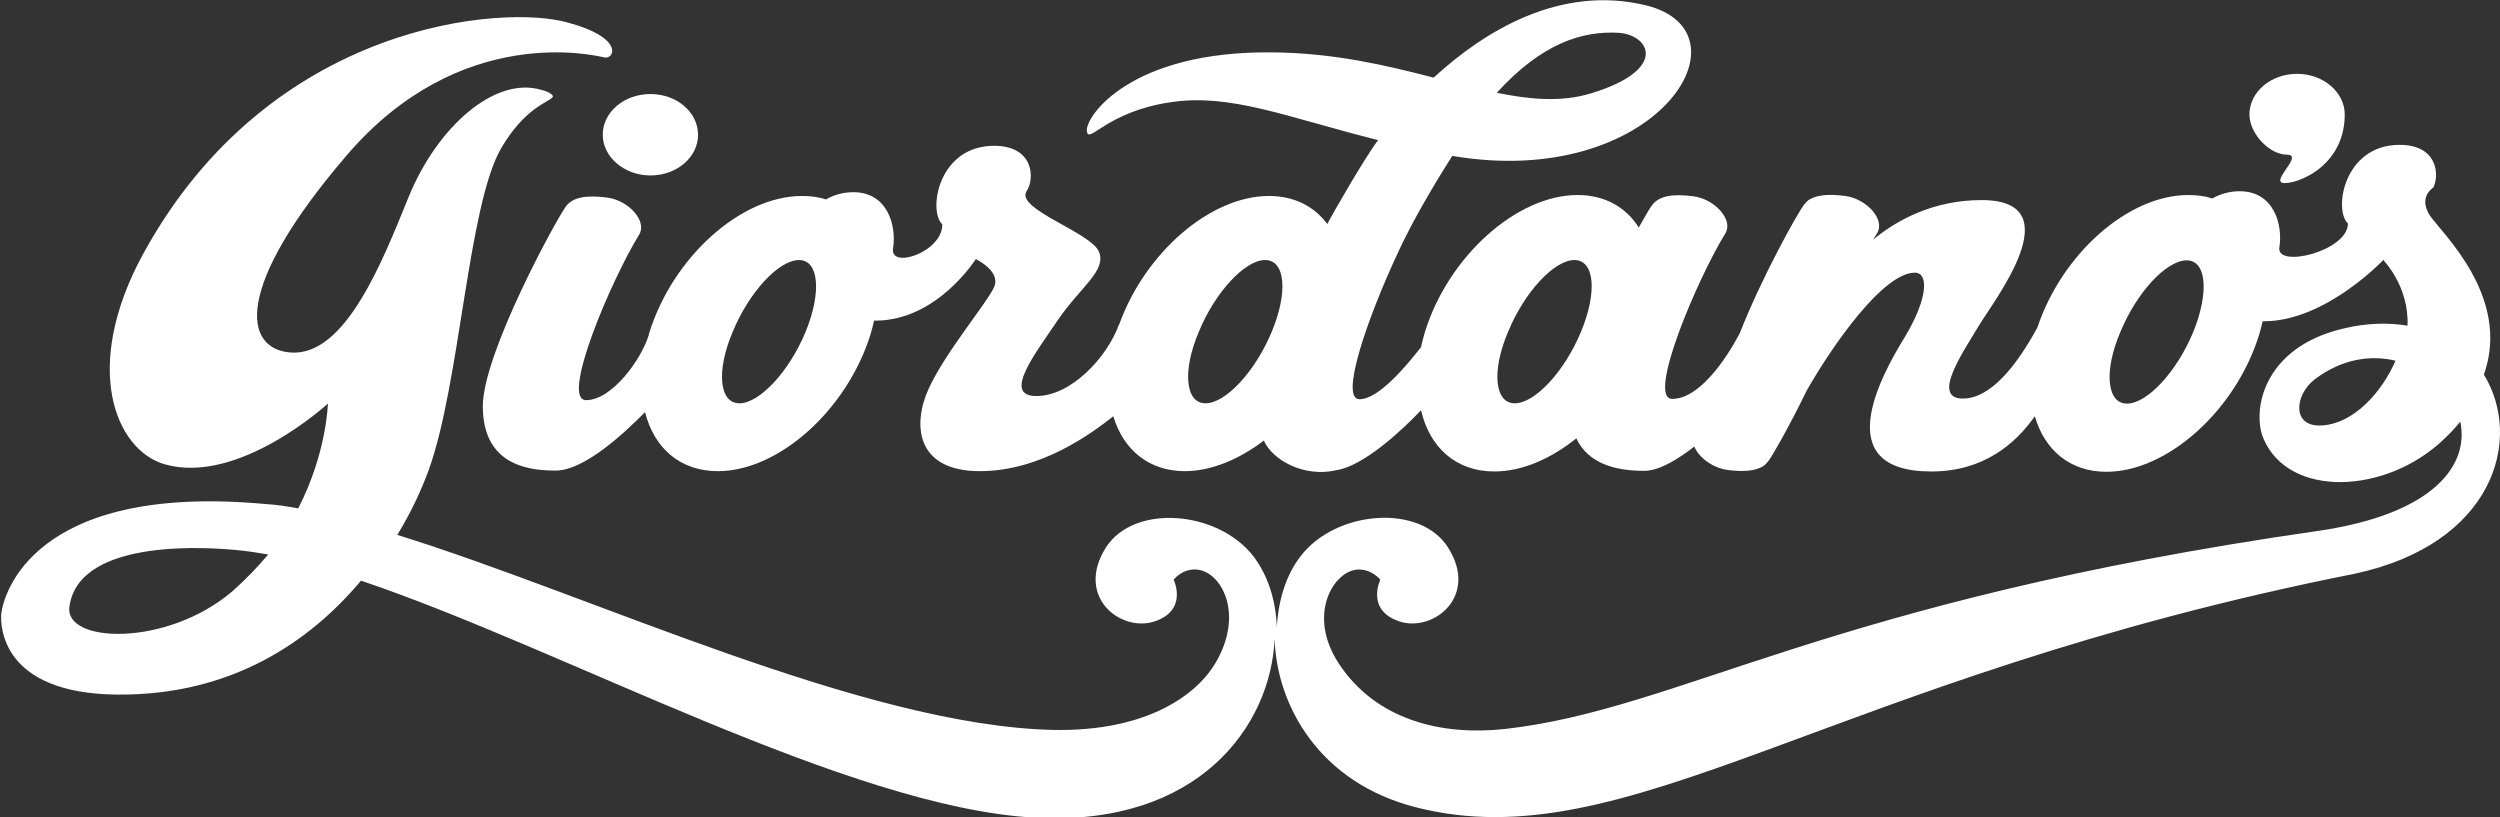 <?xml version="1.0" encoding="utf-8"?>
<!-- Generator: Adobe Illustrator 18.0.0, SVG Export Plug-In . SVG Version: 6.00 Build 0)  -->
<!DOCTYPE svg PUBLIC "-//W3C//DTD SVG 1.1//EN" "http://www.w3.org/Graphics/SVG/1.1/DTD/svg11.dtd">
<svg version="1.1" id="Layer_1" xmlns="http://www.w3.org/2000/svg" xmlns:xlink="http://www.w3.org/1999/xlink" x="0px" y="0px"
	 viewBox="-0.2 482.6 792.2 258.9" enable-background="new -0.2 482.6 792.2 258.9" xml:space="preserve">
<rect x="-0.2" y="482.6" width="792.2" height="258.9" fill="#333333" stroke="none"/>
<path fill="#FFFFFF" d="M205.9,538.2c8.4,0,15.1-5.8,15.1-12.9s-6.7-12.9-15.1-12.9c-8.4,0-15.1,5.8-15.1,12.9
	S197.7,538.2,205.9,538.2"/>
<path fill="#FFFFFF" d="M724.4,531.6c5.2,0-3.5,7-1.8,8.7c1.7,1.7,20.2-3.2,20.2-21.4c0-7.1-6.8-12.9-15.1-12.9
	c-8.4,0-15.1,5.8-15.1,12.9C712.7,525.3,719.2,531.6,724.4,531.6"/>
<path fill="#FFFFFF" d="M786.9,601.3c8.7-24.6-13.3-44.8-17.2-50.5c-3.2-5.2,0-8,1.2-8.8c2-4.3,1.1-13.5-10.7-13.5
	c-17.7,0-21,20.6-16.4,24.9c0.1,8.8-23,14.4-21.7,7.5c1.1-6.9-1.6-17.7-12.6-17.7c-3.3,0-6.2,0.9-8.7,2.3c-2.3-0.8-4.9-1.1-7.6-1.1
	c-19,0-40,18.6-47.8,42c-6.7,12.3-14.9,22.5-23.6,22.5c-10.3,0,0.4-15.2,5-23c4.7-7.9,29.9-39.9,0.9-39.9
	c-15.3,0-26.9,6.4-34.3,12.5c0.4-0.7,0.8-1.3,1.2-2c2.7-4.2-3.2-10.9-10.1-11.8c-5.2-0.7-8.8-0.3-11.1,1c-0.8,0.4-1.3,1-1.9,1.7
	c-2,2.6-13.3,22.7-20.4,40.8c-0.1,0.1-0.2,0.2-0.2,0.4c-4.5,8.4-12.8,20.4-21.2,20.4c-8.2,0,7.9-37.9,16.8-52.4
	c2.7-4.2-3.2-10.9-10.1-11.8c-6.9-0.9-10.9,0-13,2.7c-0.7,0.8-2.2,3.5-4.3,7.2c-4.1-6.5-10.8-10.3-19.4-10.3
	c-19.3,0-41,19.5-48.4,43.5c-0.4,1.6-0.9,3.1-1.2,4.7c-4.6,5.9-13.6,16.7-19.6,16.5c-6.1-0.2,2.3-25.1,12.4-46.7
	c6-13,14.9-26.9,17.1-30.4c64.7,11,96-39.2,61.4-47.7c-27.1-6.6-51.1,8-67.3,22.9c-14.7-3.8-31.3-7.8-50.8-8
	c-45.4-0.6-59.6,20.4-59.1,24.9s6.1-6.1,26.5-9.1c19-2.9,36.7,4.7,65.8,12c-4,5.2-14.9,24.1-16.1,26.6c-4.1-5.6-10.5-8.9-18.5-8.9
	c-18.5,0-39.2,17.9-47.4,40.6c0,0,0,0.1-0.1,0.1c-3.8,10.5-15.2,22.7-26.2,22.7c-11,0-0.1-13.8,6.9-24.2
	c7.1-10.4,15.5-15.6,12.9-21.6c-2.6-6.1-26.5-13.5-22.9-19.1c2.6-3.8,2.5-14.4-10.3-14.4c-17.7,0-21,20.6-16.4,24.9
	c0.1,8.8-16.8,14.4-15.6,7.5c1.1-6.9-1.6-17.7-12.6-17.7c-3.3,0-6.2,0.9-8.7,2.3c-2.3-0.8-4.9-1.1-7.6-1.1
	c-19.4,0-41,19.5-48.4,43.5c-0.1,0.2-0.1,0.3-0.1,0.6c0,0.1,0,0.1-0.1,0.2c-2.3,7.4-11.5,20.4-19.8,20.4c-8.2,0,7.9-37.9,16.8-52.4
	c2.7-4.2-3.2-10.9-10.1-11.8c-6.9-0.9-10.9,0-13,2.7c-2.9,3.8-26.4,46.7-26.4,63.4s11.5,20.6,23.4,20.4c8.9-0.2,21.4-11.8,28-18.5
	c2.9,11.4,11.1,18.7,23.1,18.7c19.3,0,41-19.5,48.4-43.5c0.4-1.4,0.8-2.9,1.1-4.2c0.1,0,0.2,0,0.4,0c19.6,0,31.8-19.5,31.8-19.5
	s8.1,3.8,5.8,8.9c-2.3,5.1-15.2,20.3-20.6,31.9c-5.4,11.6-4.2,26.4,16.1,26.4c19.6,0,35.8-12.3,42.3-17.4
	c3.1,10.6,11.3,17.4,22.6,17.4c8.4,0,17.2-3.7,25.1-9.7c2.6,6.1,12.7,11.8,22.9,9.4c8.8-1.3,21-12.8,26.9-19
	c2.7,11.7,11,19.4,23.2,19.4c8.7,0,17.8-3.9,26-10.5c3.8,8.1,12.5,10.3,21.5,10.3c4.7,0,10.5-3.5,15.9-7.7c1.3,3.3,5.6,6.7,10.4,7.4
	c5.2,0.7,8.8,0.3,11.1-1c0.8-0.4,1.3-1,1.9-1.7c1.3-1.7,6.7-11.1,12.3-22.6c8-14,24.1-37.2,34.2-37.2c4.3,0,4.3,7.9-3.2,20.4
	c-7.7,12.5-24.2,42.6,8.4,42.6c16.5,0,26.6-8.7,32.8-17.5c3.1,10.7,11.1,17.6,22.7,17.6c19.3,0,41-19.5,48.4-43.5
	c0.4-1.4,0.8-2.9,1.1-4.2c0.1,0,0.2,0,0.4,0c19.6,0,37.9-19.5,37.9-19.5s0,0,0.1,0.1l-0.1,0.1c0,0,8.1,8.2,7.6,20.7
	c-6-1-12.8-0.9-20.3,0.9c-26,6.1-29,26.6-25.3,35c8.1,18.8,38.8,17.6,57.1,0.1c2-1.9,3.7-3.7,5.2-5.6c2.9,13.3-7.7,29.3-45.5,34.7
	c-155.7,22.4-201.5,56.4-257.2,62.7c-20.1,2.2-40.9-2.8-52.7-20.8c-10-15.3-1.8-28.9,5.7-29.7c4.7-0.4,7.5,3.2,7.5,3.2
	s-4.7,9.6,6,13.2s25.4-7.9,15.4-23.5c-8.9-13.9-35.6-11.7-46.7,2.9c-4.5,5.8-7,13.7-7.5,22.4c-0.3-8.6-2.9-16.5-7.4-22.4
	c-11.3-14.6-37.8-16.7-46.7-2.9c-10,15.7,4.7,27.1,15.4,23.5c10.7-3.6,6-13.2,6-13.2s2.8-3.7,7.5-3.2c7.5,0.7,15.1,13.9,5.7,29.7
	c-5.6,9.5-21.1,21.7-51.4,21.1c-60.2-1.4-145.9-42.6-207.8-61.8c4.7-7.7,7.9-14.9,10-20.7c9.9-27.5,12.4-83.7,22.9-101.8
	c7.5-12.9,15.1-14.6,16.3-16.2c0.6-0.7-1.6-1.9-3.5-2.3c-14.8-4.5-33.1,11.8-42.1,33.9c-8.2,20.1-20,50.7-37.5,49.3
	c-14.8-1.2-18.2-20.4,17.8-62.4c36-42.1,78.5-31.8,81.7-31.1c3.2,0.7,6.4-6.2-11.4-11c-20.1-5.9-94.3-0.6-134.7,73.2
	c-19.6,35.9-8.9,62.1,6.7,66.7c23.5,6.8,51.8-19.2,51.8-19.2s-0.3,15.5-9.4,33.2c-3.7-0.7-7.2-1.2-10.6-1.4
	c-73.6-6.7-82.9,28.9-83.5,34.9c-0.3,3.9,0.2,25.1,36.5,25.5c36.5,0.4,61.4-16.9,77.5-36.1c64.1,21.6,154.6,71.9,213.5,75.1
	c52.1,2.9,74.8-29.3,76-56.6c0.7,21.3,14.3,45.5,44.7,53.3c67.3,17.2,130.2-40.8,297.6-74C789.8,655,799.5,622,786.9,601.3
	 M512.8,493c9.8,0.7,15.8,11.7-8.9,19.2c-9.3,2.8-19,2-29.8-0.2C488.3,496.4,501.1,492.3,512.8,493 M255.1,587.7
	c-5.2,12.6-14.6,22.7-21,22.7s-7.4-10.3-2.1-22.7c5.2-12.6,14.6-22.7,21-22.7C259.3,565,260.2,575.2,255.1,587.7 M402.8,587.7
	c-5.2,12.6-14.6,22.7-21,22.7c-6.4,0-7.4-10.3-2.1-22.7c5.2-12.6,14.6-22.7,21-22.7C407.1,565,408,575.2,402.8,587.7 M500.8,587.7
	c-5.2,12.6-14.6,22.7-21,22.7c-6.4,0-7.4-10.3-2.1-22.7c5.2-12.6,14.6-22.7,21-22.7C505.1,565,506,575.2,500.8,587.7 M694.8,587.8
	c-5.2,12.6-14.6,22.7-21,22.7s-7.4-10.3-2.1-22.7c5.2-12.6,14.6-22.7,21-22.7C699,565.1,699.9,575.2,694.8,587.8 M735.8,617.4
	c-9.9,0.8-9-9.6-2.5-14.6c8.6-6.5,17.7-7.8,25.6-5.9C754.5,607,745.7,616.7,735.8,617.4 M73.4,670c-20.8,17.7-53.3,16.5-51.6,4.8
	c3.1-22.4,46.5-18.5,53-17.9c3.1,0.3,6.6,0.8,10,1.4C81.4,662.3,77.7,666.2,73.4,670"/>
</svg>
